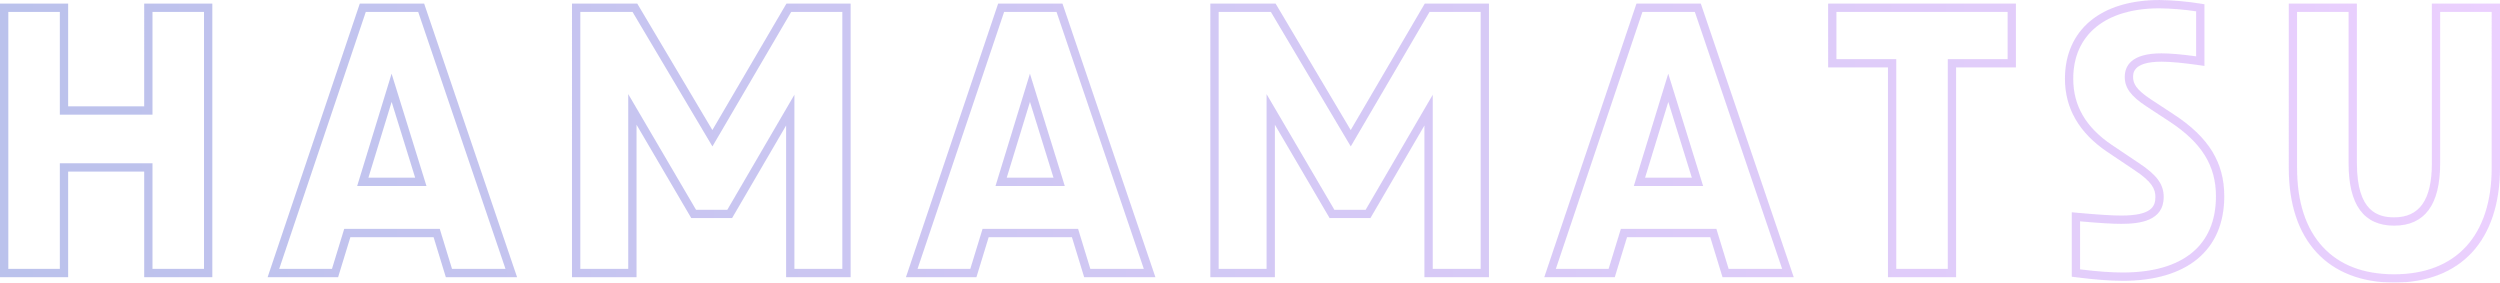 <?xml version="1.0" encoding="UTF-8"?><svg id="_レイヤー_1" xmlns="http://www.w3.org/2000/svg" width="1803.37" height="203.86" xmlns:xlink="http://www.w3.org/1999/xlink" viewBox="0 0 1803.37 203.86"><defs><style>.cls-1{fill:url(#_名称未設定グラデーション_7);}.cls-1,.cls-2{isolation:isolate;opacity:.7;}</style><linearGradient id="_名称未設定グラデーション_7" x1="0" y1="101.93" x2="1803.37" y2="101.93" gradientUnits="userSpaceOnUse"><stop offset="0" stop-color="#7683d9"/><stop offset="1" stop-color="#d8a0fe"/></linearGradient></defs><g class="cls-2"><path class="cls-1" d="M1727.05,203.86h0c-23.52,0-42.88-7.53-55.99-21.77-13.31-14.46-20.06-35-20.06-61.05V2.6h49.16v115.32c0,34.83,15.35,38.86,26.9,38.86,18.28,0,27.16-12.71,27.16-38.86V2.6h49.16v118.44c0,25.67-6.99,46.78-20.2,61.06-13.18,14.24-32.59,21.76-56.12,21.76ZM1656.99,8.6v112.44c0,24.5,6.21,43.67,18.48,56.99,12.12,13.16,29.47,19.83,51.58,19.83h0c44.69,0,70.32-28,70.32-76.82V8.6h-37.16v109.32c0,29.77-11.16,44.86-33.16,44.86s-32.9-15.09-32.9-44.86V8.6h-37.16ZM1531.27,202.56h-.3c-9.16-.02-19.93-.85-33.87-2.62l-2.62-.33v-46.49l3.27.3c15.95,1.45,25.66,2.07,32.49,2.07,21.58,0,24.56-6.43,24.56-13.38,0-5.81-2.51-11.08-15.03-19.34l-19.78-13.27c-20.21-13.65-30.45-31.37-30.45-52.67,0-17.4,6.37-31.85,18.41-41.8,11.89-9.83,29.13-15.02,49.85-15.02,10,.16,20.03,1.05,29.86,2.64l2.52.41v44.5l-3.43-.5c-11.65-1.7-20.95-2.57-27.65-2.57-20.4,0-20.4,8.31-20.4,11.04,0,4.75,2.17,9.11,12.95,16.21l16.64,10.92c25.03,16.42,36.19,34.59,36.19,58.93,0,38.75-26.68,60.98-73.2,60.98ZM1500.47,194.31c12.57,1.53,22.41,2.25,30.8,2.25h.3c43.15-.09,66.9-19.6,66.9-54.98,0-22.09-10.33-38.72-33.49-53.91l-16.64-10.92c-11.27-7.42-15.65-13.37-15.65-21.23s4.58-17.04,26.4-17.04c6.3,0,14.73.72,25.08,2.14V8.17c-8.73-1.3-17.61-2.03-26.43-2.17-38.94,0-62.21,19-62.21,50.82,0,19.45,9.09,35.05,27.8,47.69l19.75,13.25c12.74,8.41,17.71,15.23,17.71,24.33,0,17.37-17.44,19.38-30.56,19.38-6.53,0-15.54-.54-29.76-1.8v34.63ZM1411.03,199.96h-49.16V48.64h-43.16V2.6h135.48v46.04h-43.16v151.32ZM1367.87,193.96h37.16V42.64h43.16V8.6h-123.48v34.04h43.16v151.32ZM1293.92,199.96h-51.39l-8.84-28.86h-60.04l-8.84,28.86h-50.86L1180.46,2.6h46.42l67.04,197.36ZM1246.97,193.96h38.57l-62.96-185.36h-37.82l-62.46,185.36h38.06l8.84-28.86h68.92l8.84,28.86ZM1074.07,199.96h-46.56v-109.42l-38.96,66.78h-29.44l-39.48-67.35v109.99h-46.56V2.6h47.09l54.17,91.21,53.42-91.21h46.32v197.36ZM1033.51,193.96h34.56V8.6h-36.88l-56.82,97.02-57.63-97.02h-37.67v185.36h34.56v-126.09l48.92,83.45h22.56l48.4-82.98v125.61ZM833.46,199.96h-51.39l-8.84-28.86h-60.05l-8.84,28.86h-50.85L720,2.6h46.42l67.04,197.36ZM786.52,193.96h38.57l-62.96-185.36h-37.81l-62.46,185.36h38.06l8.84-28.86h68.92l8.84,28.86ZM613.61,199.96h-46.56v-109.42l-38.96,66.78h-29.44l-39.48-67.35v109.99h-46.56V2.6h47.09l54.17,91.21L567.29,2.6h46.32v197.36ZM573.05,193.96h34.56V8.6h-36.88l-56.82,97.02-57.63-97.02h-37.67v185.36h34.56v-126.09l48.92,83.45h22.56l48.4-82.98v125.61ZM243.9,199.96h-50.86L259.54,2.6h46.42l67.04,197.36h-51.39l-8.84-28.86h-60.04l-8.84,28.86ZM201.4,193.96h38.06l8.84-28.86h68.92l8.84,28.86h38.57L301.67,8.6h-37.81l-62.46,185.36ZM153.16,199.96h-49.16v-76.18h-54.84v76.18H0V2.6h49.16v74.1h54.84V2.6h49.16v197.36ZM110,193.96h37.16V8.6h-37.16v74.1H43.16V8.6H6v185.36h37.16v-76.18h66.84v76.18ZM1228.54,134.18h-49.99l24.84-81.04,25.15,81.04ZM1186.67,128.18h33.73l-16.97-54.68-16.76,54.68ZM768.09,134.18h-49.99l24.84-81.04,25.15,81.04ZM726.21,128.18h33.73l-16.97-54.68-16.76,54.68ZM307.63,134.18h-49.99l24.84-81.04,25.15,81.04ZM265.75,128.18h33.73l-16.97-54.68-16.76,54.68Z"/></g></svg>